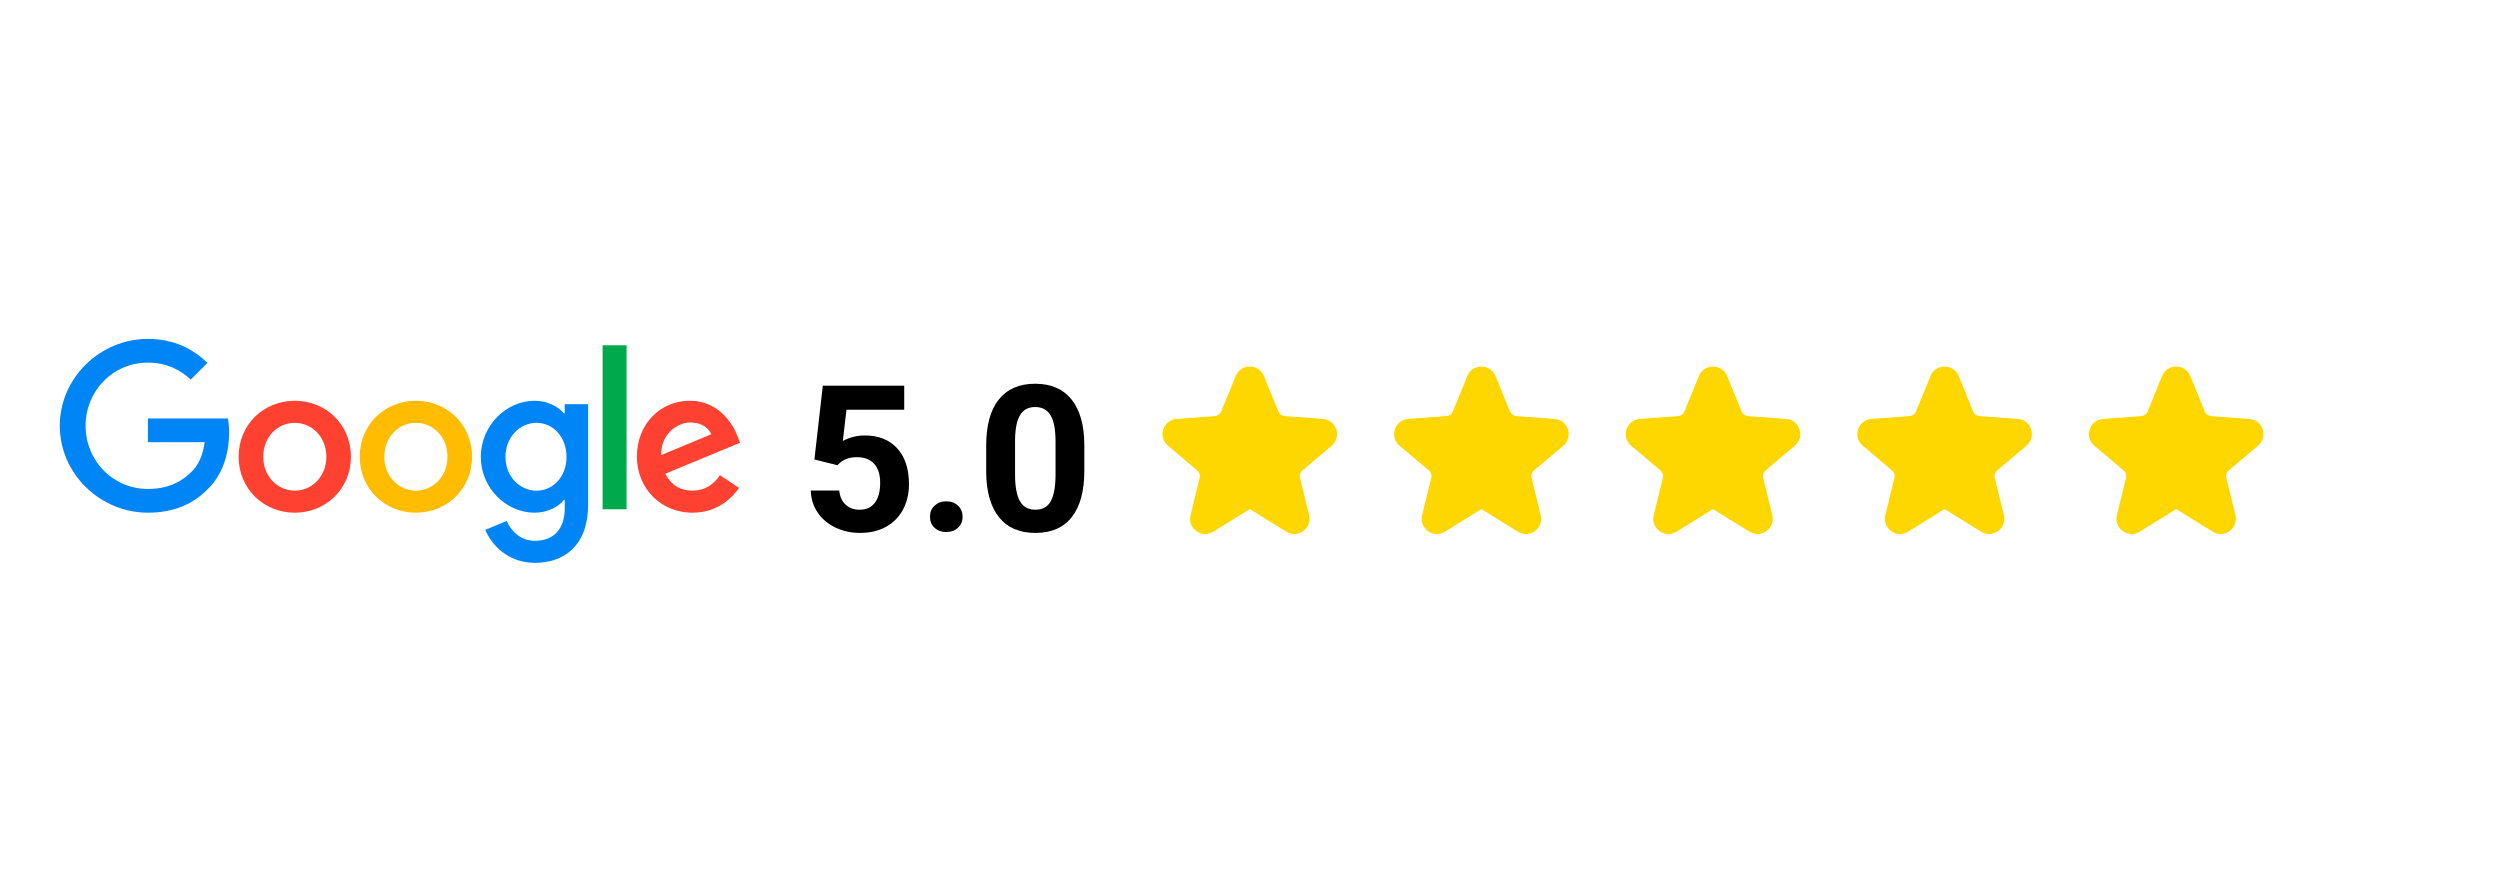 <svg xmlns="http://www.w3.org/2000/svg" xmlns:xlink="http://www.w3.org/1999/xlink" width="700" zoomAndPan="magnify" viewBox="0 0 525 187.5" height="250" preserveAspectRatio="xMidYMid meet" version="1.0"><defs><g/><clipPath id="bde7bb3457"><path d="M 133 84 L 155.422 84 L 155.422 108 L 133 108 Z M 133 84 " clip-rule="nonzero"/></clipPath><clipPath id="fd6490c639"><path d="M 12.555 71 L 49 71 L 49 108 L 12.555 108 Z M 12.555 71 " clip-rule="nonzero"/></clipPath></defs><path fill="#ff4131" d="M 73.691 95.918 C 73.691 102.684 68.398 107.668 61.902 107.668 C 55.406 107.668 50.113 102.684 50.113 95.918 C 50.113 89.102 55.406 84.164 61.902 84.164 C 68.398 84.164 73.691 89.102 73.691 95.918 Z M 68.531 95.918 C 68.531 91.688 65.465 88.797 61.902 88.797 C 58.344 88.797 55.277 91.688 55.277 95.918 C 55.277 100.102 58.344 103.039 61.902 103.039 C 65.465 103.039 68.531 100.098 68.531 95.918 Z M 68.531 95.918 " fill-opacity="1" fill-rule="nonzero"/><path fill="#ffbc00" d="M 99.125 95.918 C 99.125 102.684 93.832 107.668 87.336 107.668 C 80.84 107.668 75.547 102.684 75.547 95.918 C 75.547 89.109 80.84 84.164 87.336 84.164 C 93.832 84.164 99.125 89.102 99.125 95.918 Z M 93.965 95.918 C 93.965 91.688 90.898 88.797 87.336 88.797 C 83.777 88.797 80.707 91.688 80.707 95.918 C 80.707 100.102 83.777 103.039 87.336 103.039 C 90.898 103.039 93.965 100.098 93.965 95.918 Z M 93.965 95.918 " fill-opacity="1" fill-rule="nonzero"/><path fill="#0085f7" d="M 123.5 84.875 L 123.5 105.973 C 123.5 114.652 118.383 118.199 112.332 118.199 C 106.633 118.199 103.207 114.387 101.914 111.273 L 106.406 109.402 C 107.207 111.316 109.168 113.57 112.324 113.57 C 116.199 113.57 118.598 111.184 118.598 106.684 L 118.598 104.992 L 118.418 104.992 C 117.262 106.418 115.039 107.664 112.23 107.664 C 106.352 107.664 100.969 102.547 100.969 95.961 C 100.969 89.324 106.352 84.164 112.23 84.164 C 115.031 84.164 117.258 85.41 118.418 86.793 L 118.598 86.793 L 118.598 84.879 L 123.5 84.879 Z M 118.965 95.961 C 118.965 91.82 116.203 88.797 112.691 88.797 C 109.129 88.797 106.148 91.82 106.148 95.961 C 106.148 100.055 109.129 103.039 112.691 103.039 C 116.203 103.039 118.965 100.055 118.965 95.961 Z M 118.965 95.961 " fill-opacity="1" fill-rule="nonzero"/><path fill="#00a94b" d="M 126.547 72.508 L 131.578 72.508 L 131.578 106.949 L 126.547 106.949 Z M 126.547 72.508 " fill-opacity="1" fill-rule="nonzero"/><g clip-path="url(#bde7bb3457)"><path fill="#ff4131" d="M 151.195 99.785 L 155.199 102.457 C 153.906 104.367 150.793 107.664 145.41 107.664 C 138.734 107.664 133.746 102.504 133.746 95.91 C 133.746 88.922 138.773 84.16 144.832 84.16 C 150.93 84.16 153.914 89.012 154.887 91.637 L 155.422 92.973 L 139.711 99.477 C 140.914 101.836 142.785 103.039 145.41 103.039 C 148.035 103.039 149.859 101.746 151.195 99.785 Z M 138.863 95.559 L 149.367 91.195 C 148.789 89.727 147.051 88.707 145.008 88.707 C 142.383 88.707 138.734 91.02 138.863 95.559 Z M 138.863 95.559 " fill-opacity="1" fill-rule="nonzero"/></g><g clip-path="url(#fd6490c639)"><path fill="#0085f7" d="M 31.062 92.859 L 31.062 87.875 L 47.863 87.875 C 48.027 88.742 48.113 89.77 48.113 90.883 C 48.113 94.625 47.09 99.25 43.793 102.547 C 40.59 105.883 36.492 107.664 31.066 107.664 C 21.012 107.664 12.555 99.473 12.555 89.414 C 12.555 79.359 21.012 71.168 31.066 71.168 C 36.629 71.168 40.594 73.352 43.57 76.195 L 40.055 79.715 C 37.918 77.711 35.023 76.152 31.062 76.152 C 23.719 76.152 17.973 82.07 17.973 89.414 C 17.973 96.758 23.719 102.68 31.062 102.68 C 35.824 102.68 38.539 100.766 40.277 99.027 C 41.684 97.617 42.613 95.605 42.977 92.855 Z M 31.062 92.859 " fill-opacity="1" fill-rule="nonzero"/></g><path fill="#fed700" d="M 265.414 78.961 L 268.449 86.395 C 268.688 86.969 269.191 87.336 269.812 87.383 L 277.82 87.973 C 279.141 88.07 280.211 88.914 280.621 90.172 C 281.031 91.434 280.656 92.742 279.645 93.598 L 273.516 98.781 C 273.043 99.184 272.848 99.777 272.996 100.383 L 274.906 108.18 C 275.223 109.469 274.754 110.746 273.684 111.523 C 272.609 112.305 271.25 112.355 270.125 111.656 L 262.457 106.906 L 254.789 111.656 C 253.664 112.355 252.305 112.305 251.23 111.523 C 250.16 110.746 249.691 109.469 250.008 108.18 L 251.918 100.383 C 252.066 99.777 251.875 99.184 251.398 98.781 L 245.27 93.598 C 244.258 92.742 243.887 91.434 244.293 90.172 C 244.703 88.914 245.773 88.07 247.098 87.973 L 255.102 87.383 C 255.723 87.336 256.23 86.969 256.465 86.395 L 259.5 78.961 C 260 77.734 261.133 76.977 262.457 76.977 C 263.781 76.977 264.914 77.734 265.414 78.961 Z M 265.414 78.961 " fill-opacity="1" fill-rule="evenodd"/><g fill="#000000" fill-opacity="1"><g transform="translate(168.056, 111.492)"><g><path d="M 2.969 -15 L 4.734 -30.5 L 21.828 -30.5 L 21.828 -25.453 L 9.703 -25.453 L 8.938 -18.891 C 10.375 -19.66 11.906 -20.047 13.531 -20.047 C 16.438 -20.047 18.711 -19.145 20.359 -17.344 C 22.004 -15.539 22.828 -13.02 22.828 -9.781 C 22.828 -7.812 22.41 -6.047 21.578 -4.484 C 20.742 -2.93 19.551 -1.723 18 -0.859 C 16.457 -0.004 14.633 0.422 12.531 0.422 C 10.688 0.422 8.973 0.047 7.391 -0.703 C 5.816 -1.453 4.57 -2.504 3.656 -3.859 C 2.738 -5.211 2.254 -6.754 2.203 -8.484 L 8.188 -8.484 C 8.312 -7.211 8.754 -6.223 9.516 -5.516 C 10.273 -4.805 11.27 -4.453 12.5 -4.453 C 13.875 -4.453 14.93 -4.941 15.672 -5.922 C 16.41 -6.91 16.781 -8.305 16.781 -10.109 C 16.781 -11.848 16.352 -13.176 15.5 -14.094 C 14.645 -15.02 13.438 -15.484 11.875 -15.484 C 10.438 -15.484 9.27 -15.102 8.375 -14.344 L 7.797 -13.797 Z M 2.969 -15 "/></g></g></g><g fill="#000000" fill-opacity="1"><g transform="translate(192.658, 111.492)"><g><path d="M 2.641 -2.969 C 2.641 -3.938 2.961 -4.719 3.609 -5.312 C 4.266 -5.914 5.078 -6.219 6.047 -6.219 C 7.047 -6.219 7.867 -5.914 8.516 -5.312 C 9.16 -4.719 9.484 -3.938 9.484 -2.969 C 9.484 -2.02 9.16 -1.25 8.516 -0.656 C 7.879 -0.062 7.055 0.234 6.047 0.234 C 5.055 0.234 4.238 -0.062 3.594 -0.656 C 2.957 -1.25 2.641 -2.02 2.641 -2.969 Z M 2.641 -2.969 "/></g></g></g><g fill="#000000" fill-opacity="1"><g transform="translate(205.116, 111.492)"><g><path d="M 22.594 -12.609 C 22.594 -8.391 21.719 -5.16 19.969 -2.922 C 18.227 -0.691 15.676 0.422 12.312 0.422 C 8.988 0.422 6.445 -0.672 4.688 -2.859 C 2.926 -5.055 2.023 -8.203 1.984 -12.297 L 1.984 -17.906 C 1.984 -22.164 2.863 -25.395 4.625 -27.594 C 6.395 -29.801 8.941 -30.906 12.266 -30.906 C 15.586 -30.906 18.129 -29.812 19.891 -27.625 C 21.648 -25.445 22.551 -22.312 22.594 -18.219 Z M 16.547 -18.766 C 16.547 -21.297 16.195 -23.133 15.5 -24.281 C 14.812 -25.438 13.734 -26.016 12.266 -26.016 C 10.848 -26.016 9.801 -25.461 9.125 -24.359 C 8.445 -23.266 8.086 -21.551 8.047 -19.219 L 8.047 -11.812 C 8.047 -9.32 8.383 -7.473 9.062 -6.266 C 9.738 -5.055 10.82 -4.453 12.312 -4.453 C 13.789 -4.453 14.859 -5.031 15.516 -6.188 C 16.172 -7.352 16.516 -9.129 16.547 -11.516 Z M 16.547 -18.766 "/></g></g></g><path fill="#fed700" d="M 314.051 78.961 L 317.086 86.395 C 317.32 86.969 317.828 87.336 318.445 87.383 L 326.453 87.973 C 327.773 88.07 328.848 88.914 329.254 90.172 C 329.664 91.434 329.293 92.742 328.281 93.598 L 322.152 98.781 C 321.676 99.184 321.484 99.777 321.633 100.383 L 323.543 108.18 C 323.859 109.469 323.391 110.746 322.316 111.523 C 321.246 112.305 319.887 112.355 318.758 111.656 L 311.094 106.906 L 303.426 111.656 C 302.301 112.355 300.938 112.305 299.867 111.523 C 298.797 110.746 298.328 109.469 298.641 108.18 L 300.555 100.383 C 300.703 99.777 300.508 99.184 300.035 98.781 L 293.902 93.598 C 292.895 92.742 292.52 91.434 292.93 90.172 C 293.34 88.914 294.41 88.07 295.73 87.973 L 303.738 87.383 C 304.359 87.336 304.863 86.969 305.098 86.395 L 308.137 78.961 C 308.637 77.734 309.77 76.977 311.094 76.977 C 312.418 76.977 313.547 77.734 314.051 78.961 Z M 314.051 78.961 " fill-opacity="1" fill-rule="evenodd"/><path fill="#fed700" d="M 362.684 78.961 L 365.723 86.395 C 365.957 86.969 366.461 87.336 367.082 87.383 L 375.09 87.973 C 376.41 88.07 377.48 88.914 377.891 90.172 C 378.301 91.434 377.926 92.742 376.914 93.598 L 370.785 98.781 C 370.312 99.184 370.117 99.777 370.266 100.383 L 372.18 108.18 C 372.492 109.469 372.023 110.746 370.953 111.523 C 369.883 112.305 368.52 112.355 367.395 111.656 L 359.727 106.906 L 352.062 111.656 C 350.934 112.355 349.574 112.305 348.5 111.523 C 347.43 110.746 346.961 109.469 347.277 108.18 L 349.188 100.383 C 349.336 99.777 349.145 99.184 348.668 98.781 L 342.539 93.598 C 341.527 92.742 341.156 91.434 341.562 90.172 C 341.973 88.914 343.047 88.07 344.367 87.973 L 352.375 87.383 C 352.992 87.336 353.5 86.969 353.734 86.395 L 356.77 78.961 C 357.273 77.734 358.402 76.977 359.727 76.977 C 361.051 76.977 362.184 77.734 362.684 78.961 Z M 362.684 78.961 " fill-opacity="1" fill-rule="evenodd"/><path fill="#fed700" d="M 411.32 78.961 L 414.355 86.395 C 414.59 86.969 415.098 87.336 415.715 87.383 L 423.723 87.973 C 425.043 88.07 426.117 88.914 426.527 90.172 C 426.934 91.434 426.562 92.742 425.551 93.598 L 419.422 98.781 C 418.945 99.184 418.754 99.777 418.902 100.383 L 420.812 108.18 C 421.129 109.469 420.66 110.746 419.59 111.523 C 418.516 112.305 417.156 112.355 416.027 111.656 L 408.363 106.906 L 400.695 111.656 C 399.57 112.355 398.207 112.305 397.137 111.523 C 396.066 110.746 395.598 109.469 395.914 108.18 L 397.824 100.383 C 397.973 99.777 397.777 99.184 397.305 98.781 L 391.176 93.598 C 390.164 92.742 389.789 91.434 390.199 90.172 C 390.609 88.914 391.68 88.07 393 87.973 L 401.008 87.383 C 401.629 87.336 402.133 86.969 402.367 86.395 L 405.406 78.961 C 405.906 77.734 407.039 76.977 408.363 76.977 C 409.688 76.977 410.816 77.734 411.32 78.961 Z M 411.32 78.961 " fill-opacity="1" fill-rule="evenodd"/><path fill="#fed700" d="M 459.953 78.961 L 462.992 86.395 C 463.227 86.969 463.73 87.336 464.352 87.383 L 472.359 87.973 C 473.68 88.07 474.75 88.914 475.16 90.172 C 475.57 91.434 475.199 92.742 474.188 93.598 L 468.055 98.781 C 467.582 99.184 467.387 99.777 467.535 100.383 L 469.449 108.18 C 469.762 109.469 469.293 110.746 468.223 111.523 C 467.152 112.305 465.789 112.355 464.664 111.656 L 456.996 106.906 L 449.332 111.656 C 448.203 112.355 446.844 112.305 445.773 111.523 C 444.699 110.746 444.23 109.469 444.547 108.18 L 446.457 100.383 C 446.605 99.777 446.414 99.184 445.938 98.781 L 439.809 93.598 C 438.797 92.742 438.426 91.434 438.836 90.172 C 439.242 88.914 440.316 88.07 441.637 87.973 L 449.645 87.383 C 450.262 87.336 450.77 86.969 451.004 86.395 L 454.039 78.961 C 454.543 77.734 455.672 76.977 456.996 76.977 C 458.32 76.977 459.453 77.734 459.953 78.961 Z M 459.953 78.961 " fill-opacity="1" fill-rule="evenodd"/></svg>